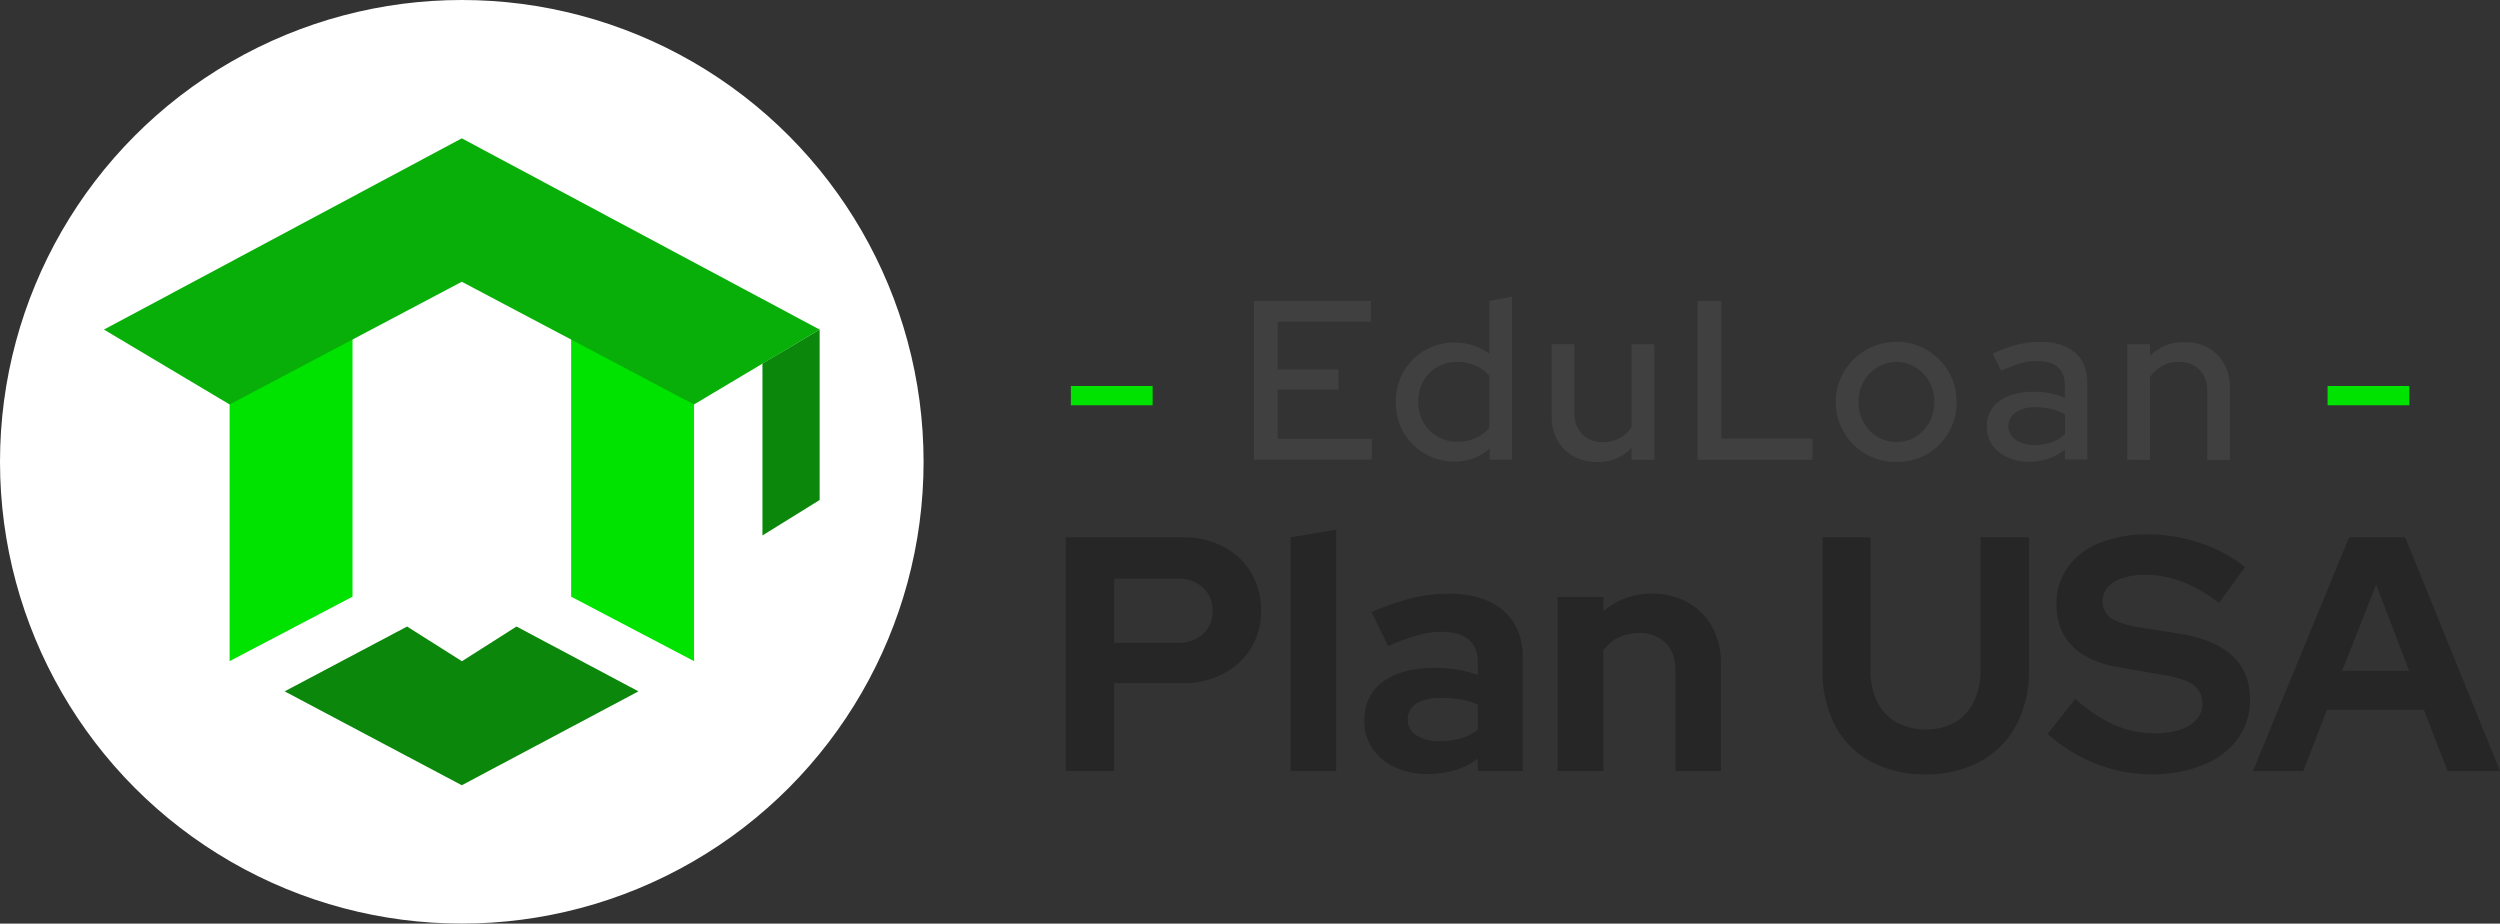 <svg xmlns="http://www.w3.org/2000/svg" viewBox="0 0 825.7 305.04"><rect x="0" y="0" width="825.7" height="305.04" fill="#333333" stroke="none"/><defs><style>.cls-1{fill:#fff;}.cls-2{fill:#0b870b;}.cls-3{fill:#00e200;}.cls-4{fill:#09af09;}.cls-5{fill:#404040;}.cls-6{fill:#262626;}</style></defs><title>LOGO300</title><g id="Capa_2" data-name="Capa 2"><g id="Capa_1-2" data-name="Capa 1"><circle class="cls-1" cx="152.52" cy="152.52" r="152.52"></circle><polygon class="cls-2" points="251.82 120.05 270.71 108.84 270.71 165.14 251.82 176.85 251.82 120.05"></polygon><polygon class="cls-3" points="75.84 116.1 116.43 94.82 116.43 197.07 75.84 218.36 75.84 116.1"></polygon><polygon class="cls-3" points="188.64 197.07 229.23 218.36 229.23 116.1 188.64 94.82 188.64 197.07"></polygon><polygon class="cls-4" points="152.52 45.69 34.33 108.85 75.84 133.59 152.52 93.06 229.2 133.59 270.71 108.85 152.52 45.69"></polygon><polygon class="cls-2" points="134.45 206.93 152.56 218.39 170.59 206.93 210.86 228.34 152.52 259.35 94.01 228.34 134.45 206.93"></polygon><path class="cls-3" d="M353.69,133.85v-6.37h27v6.37Z"></path><path class="cls-5" d="M414.14,151.83V99.39h38.65v6.89H422V122h20.07v6.67H422v16.25h31.08v6.9Z"></path><path class="cls-5" d="M480.28,152.42a19.22,19.22,0,0,1-16.78-9.7A20,20,0,0,1,461,132.65a19.51,19.51,0,0,1,2.58-9.93,19.1,19.1,0,0,1,7-7,19.32,19.32,0,0,1,9.85-2.58,19.6,19.6,0,0,1,6.07.94,17.87,17.87,0,0,1,5.39,2.8V99.39l7.5-1.42v53.86H492v-3.68A17.11,17.11,0,0,1,480.28,152.42Zm1-6.51a14.89,14.89,0,0,0,6-1.2,12.66,12.66,0,0,0,4.6-3.37V124.11a11.87,11.87,0,0,0-4.6-3.37,15.24,15.24,0,0,0-6-1.2,13,13,0,0,0-6.56,1.69,12.06,12.06,0,0,0-4.64,4.68,14.29,14.29,0,0,0,0,13.48,12.69,12.69,0,0,0,11.2,6.52Z"></path><path class="cls-5" d="M527.47,152.57a15.78,15.78,0,0,1-7.79-1.87,13.54,13.54,0,0,1-5.28-5.28,15.59,15.59,0,0,1-1.91-7.75v-24H520v22.69a9.63,9.63,0,0,0,2.59,7.05,9.31,9.31,0,0,0,6.93,2.62,11.35,11.35,0,0,0,5.43-1.31,10.44,10.44,0,0,0,3.93-3.71V113.7h7.49v38.13h-7.49v-3.9A15,15,0,0,1,527.47,152.57Z"></path><path class="cls-5" d="M560.66,151.83V99.39h7.86v45.47h30.12v7Z"></path><path class="cls-5" d="M626.35,152.57A20,20,0,0,1,616.28,150a19.12,19.12,0,0,1-7.19-7.12,19.78,19.78,0,0,1,7.15-27.26,20,20,0,0,1,27.34,7.11,19.5,19.5,0,0,1,2.62,10.08,19.7,19.7,0,0,1-2.62,10.07,18.94,18.94,0,0,1-7.15,7.12A20,20,0,0,1,626.35,152.57Zm0-6.59a11.81,11.81,0,0,0,6.37-1.76,12.66,12.66,0,0,0,4.49-4.75,13.77,13.77,0,0,0,1.65-6.75,13.35,13.35,0,0,0-1.65-6.62,13,13,0,0,0-4.49-4.76,12.1,12.1,0,0,0-12.7,0,12.93,12.93,0,0,0-4.53,4.76,13.35,13.35,0,0,0-1.65,6.62,13.77,13.77,0,0,0,1.65,6.75,12.6,12.6,0,0,0,4.53,4.75A11.85,11.85,0,0,0,626.35,146Z"></path><path class="cls-5" d="M670.32,152.5A17.32,17.32,0,0,1,663,151,11.8,11.8,0,0,1,658,147a10.46,10.46,0,0,1-1.8-6.07,9.92,9.92,0,0,1,4.15-8.46c2.78-2.05,6.53-3.08,11.28-3.08a26,26,0,0,1,10.34,2v-4q0-4.12-2.33-6.15c-1.55-1.34-3.84-2-6.89-2a19.87,19.87,0,0,0-5.43.79,41.33,41.33,0,0,0-6.33,2.43l-2.85-5.62a43.64,43.64,0,0,1,8.06-3,31.2,31.2,0,0,1,7.6-.94q7.41,0,11.5,3.52t4.08,10v25.32H682v-3.3a16.93,16.93,0,0,1-5.4,3A20,20,0,0,1,670.32,152.5Zm-7-11.84a5.35,5.35,0,0,0,2.4,4.57A10.4,10.4,0,0,0,672,147a16.55,16.55,0,0,0,5.54-.9,12.34,12.34,0,0,0,4.5-2.77v-6.45a18,18,0,0,0-4.5-1.79,21.25,21.25,0,0,0-5.17-.6,11.09,11.09,0,0,0-6.59,1.72A5.3,5.3,0,0,0,663.35,140.66Z"></path><path class="cls-5" d="M702.6,151.83V113.7h7.49v3.89A15.14,15.14,0,0,1,721.56,113a15.55,15.55,0,0,1,7.75,1.87,13.56,13.56,0,0,1,5.24,5.25,15.53,15.53,0,0,1,1.91,7.79v24H729v-22.7a9.63,9.63,0,0,0-2.55-7.08,9.33,9.33,0,0,0-7-2.58,10.78,10.78,0,0,0-5.36,1.31,11.86,11.86,0,0,0-4,3.7v27.35Z"></path><path class="cls-3" d="M768.75,133.85v-6.37h27v6.37Z"></path><path class="cls-6" d="M352,254.64V177.46h38.7a27.86,27.86,0,0,1,13.45,3.14,23,23,0,0,1,9.1,8.6,24,24,0,0,1,3.25,12.51,22.8,22.8,0,0,1-12.4,20.79,28.11,28.11,0,0,1-13.4,3.14H368v29Zm16-42.34h21a11.76,11.76,0,0,0,8.32-2.92,9.85,9.85,0,0,0,3.15-7.56,10.1,10.1,0,0,0-3.15-7.77,11.71,11.71,0,0,0-8.32-2.92H368Z"></path><path class="cls-6" d="M426.24,254.64V177.46l15.1-2.54v79.72Z"></path><path class="cls-6" d="M471.44,255.63a24.89,24.89,0,0,1-10.8-2.26,17.81,17.81,0,0,1-7.39-6.23A16.09,16.09,0,0,1,450.6,238q0-8.28,6.18-12.85t17.2-4.57a42.48,42.48,0,0,1,14.11,2.31v-4.19c0-3.31-1-5.8-3.09-7.5s-5.07-2.53-9-2.53a30.06,30.06,0,0,0-7.83,1.16,65.61,65.61,0,0,0-9.7,3.58L453,202.15a84,84,0,0,1,13-4.52,50.64,50.64,0,0,1,12.35-1.54q11.79,0,18.19,5.57t6.4,15.71v37.27H488.09v-4.08a24.11,24.11,0,0,1-7.61,3.86A31.94,31.94,0,0,1,471.44,255.63Zm-6.5-18a6,6,0,0,0,2.86,5.23,13.39,13.39,0,0,0,7.61,1.93,25.33,25.33,0,0,0,6.89-.88,17.25,17.25,0,0,0,5.79-2.87V232.7a23.93,23.93,0,0,0-5.73-1.71,39.1,39.1,0,0,0-6.4-.5q-5.18,0-8.1,1.87A6,6,0,0,0,464.94,237.66Z"></path><path class="cls-6" d="M514.44,254.64V197.19h15.11v4.74a23.63,23.63,0,0,1,16.21-5.84A23.27,23.27,0,0,1,557.5,199a20.74,20.74,0,0,1,8,8.05,23.9,23.9,0,0,1,2.87,11.85v35.73h-15V221.23q0-5.62-3.25-8.88a11.87,11.87,0,0,0-8.76-3.25,15.1,15.1,0,0,0-6.84,1.49,13.5,13.5,0,0,0-5,4.24v39.81Z"></path><path class="cls-6" d="M636,255.74a37.41,37.41,0,0,1-18.09-4.19,28.65,28.65,0,0,1-11.85-12,38.68,38.68,0,0,1-4.13-18.36V177.46h15.87v43.77A23.15,23.15,0,0,0,620,231.76a16,16,0,0,0,6.4,6.83,20.83,20.83,0,0,0,19.3,0,16,16,0,0,0,6.23-6.83,23.68,23.68,0,0,0,2.2-10.53V177.46h16v43.77a38,38,0,0,1-4.19,18.25,29.42,29.42,0,0,1-11.85,12A36.88,36.88,0,0,1,636,255.74Z"></path><path class="cls-6" d="M710.37,255.74a49.16,49.16,0,0,1-18.19-3.53,51.71,51.71,0,0,1-15.88-9.81l9.15-11.58a50,50,0,0,0,13,8.66,32.74,32.74,0,0,0,13.17,2.7A27,27,0,0,0,720,241a12,12,0,0,0,5.46-3.36,7.61,7.61,0,0,0,1.93-5.19,7.32,7.32,0,0,0-2.87-6.17q-2.87-2.2-9.81-3.31l-15.32-2.64q-9.83-1.77-15-7t-5.18-13.61a20.78,20.78,0,0,1,3.75-12.41,23.76,23.76,0,0,1,10.53-8,42.11,42.11,0,0,1,16.15-2.81,54,54,0,0,1,16.92,2.81,46.55,46.55,0,0,1,14.94,8l-8.6,11.8q-12.12-9.27-24.36-9.27a22.87,22.87,0,0,0-7.5,1.11,11.27,11.27,0,0,0-4.91,3A7.08,7.08,0,0,0,697,204q2.6,1.88,8.44,3L720,209.32q11.58,1.88,17.37,7.33T743.12,231a21.41,21.41,0,0,1-4,13,26.17,26.17,0,0,1-11.35,8.6A44.56,44.56,0,0,1,710.37,255.74Z"></path><path class="cls-6" d="M744.11,254.64l31.75-77.18h18.53l31.31,77.18H808.39l-7.83-20.18h-32l-7.83,20.18Zm29.44-33.08h22.16L784.8,193.11Z"></path></g></g></svg>